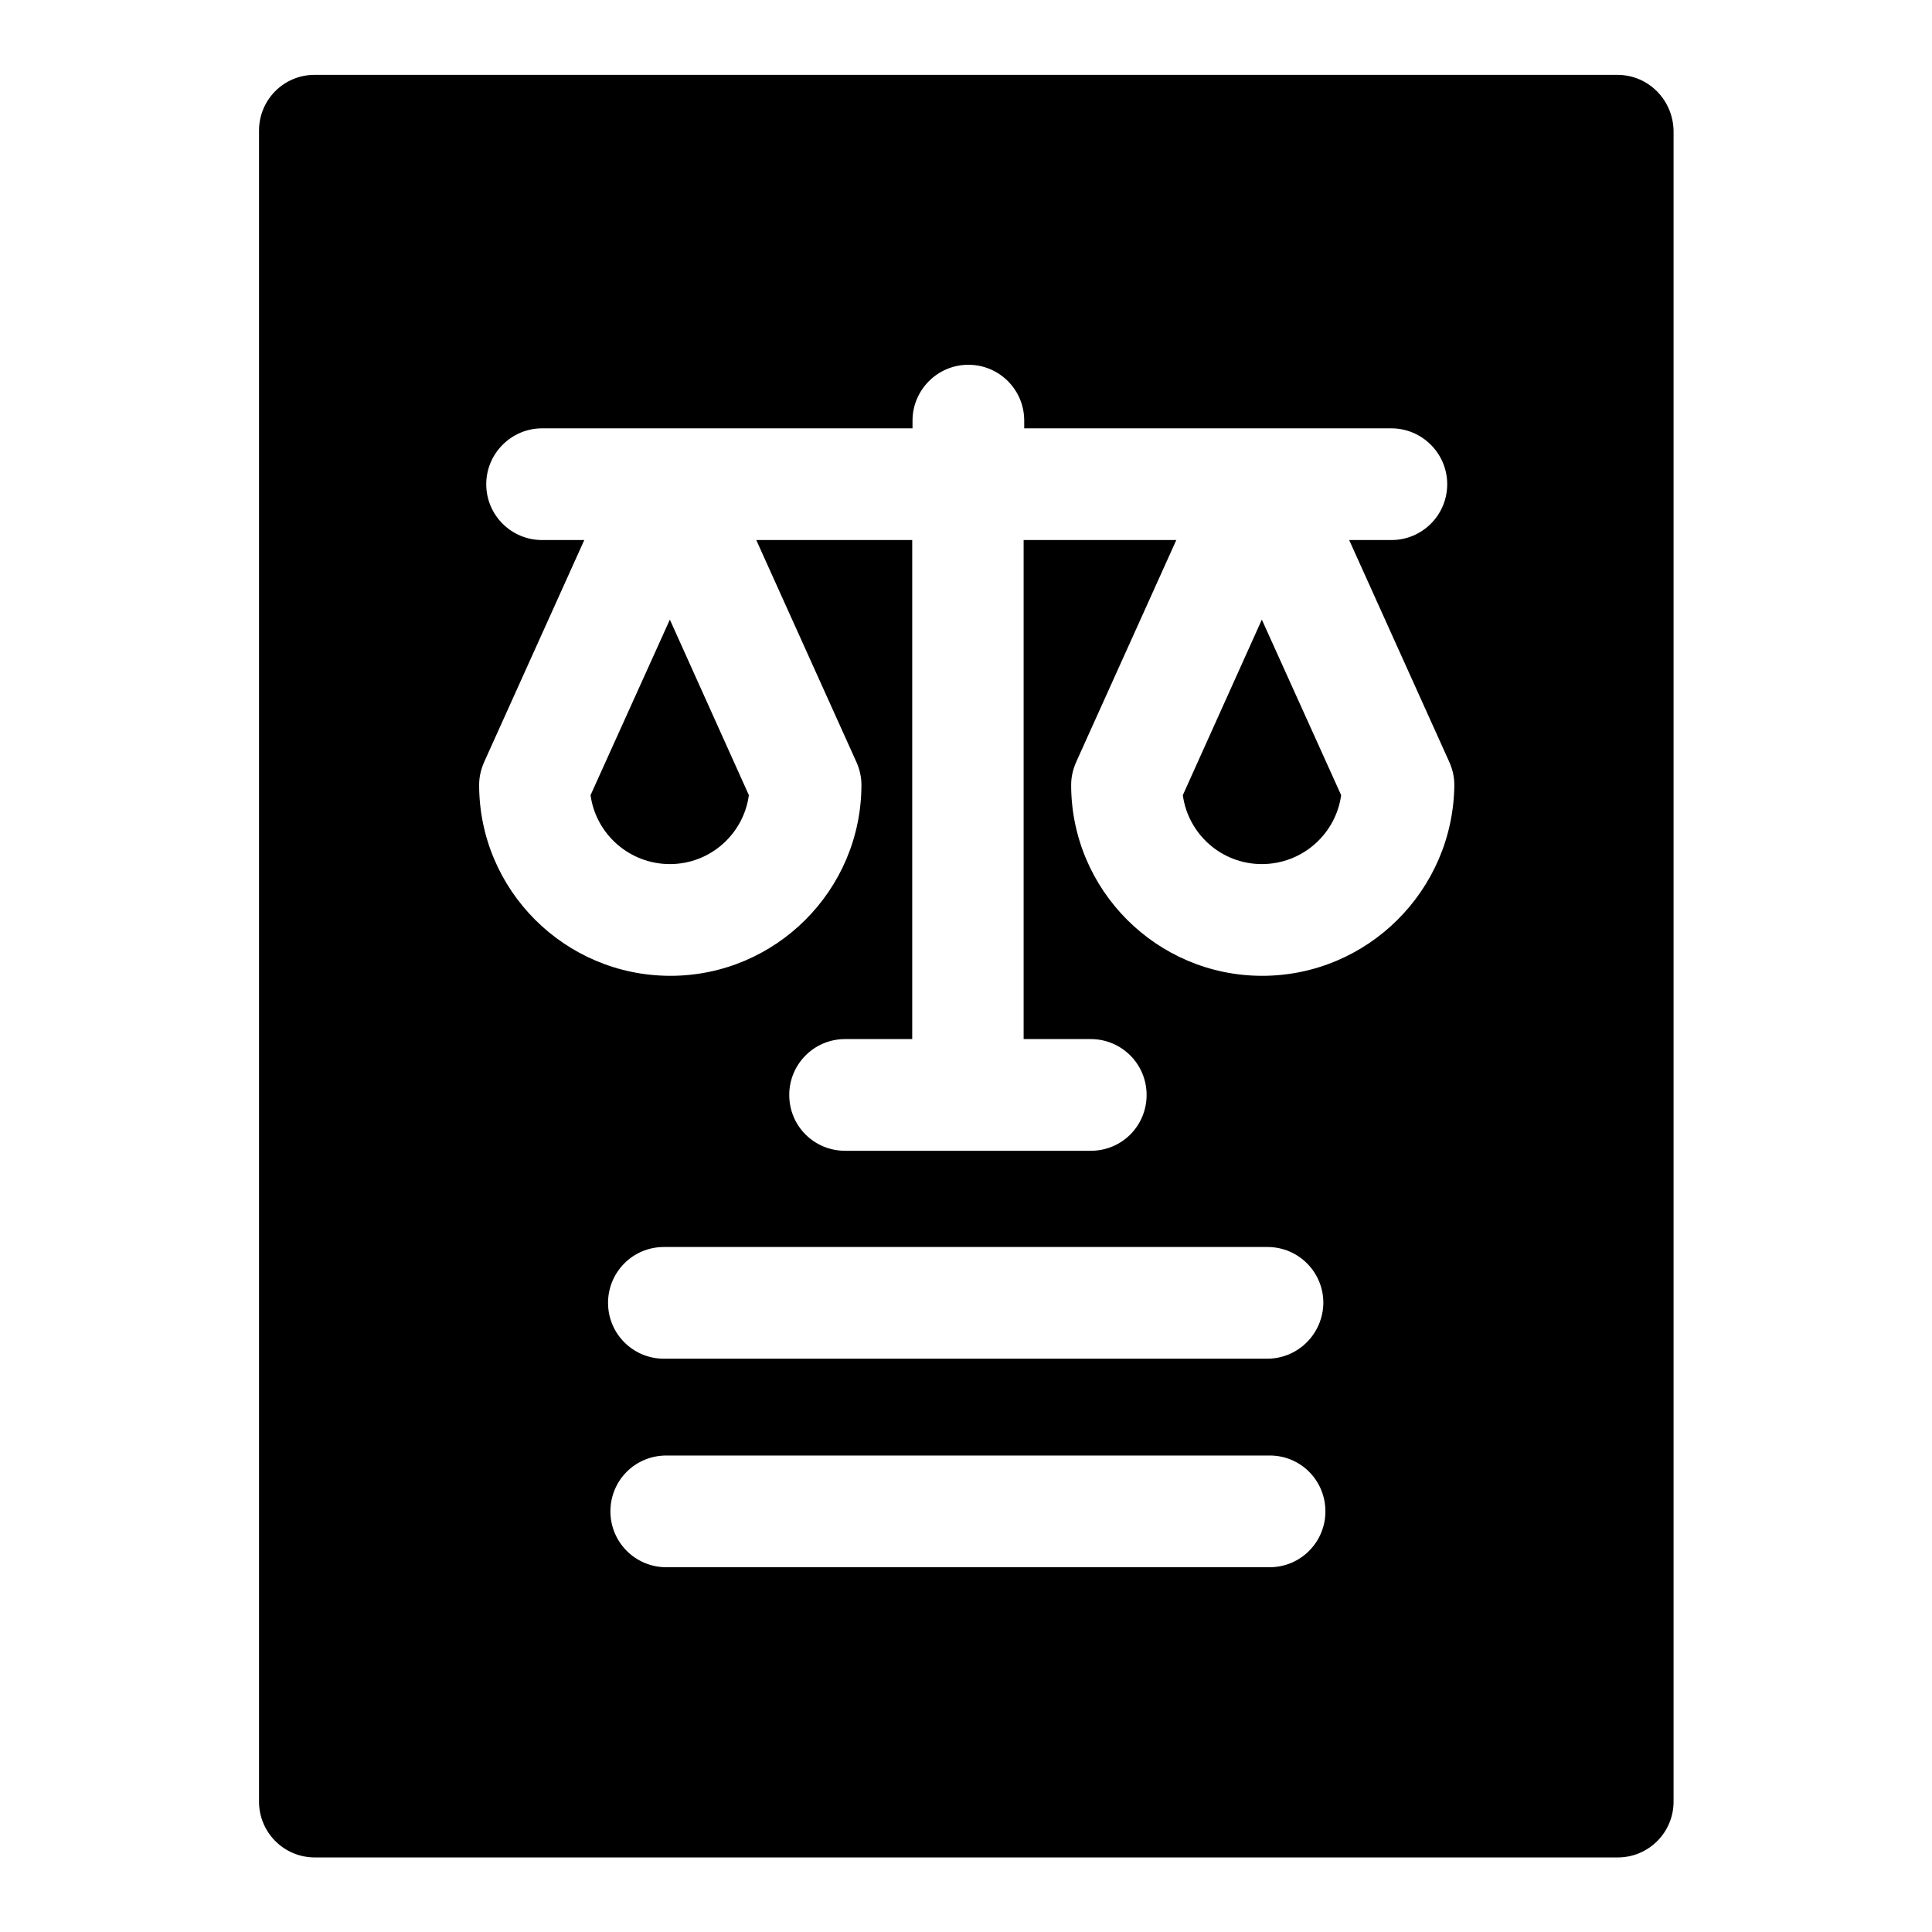 <?xml version="1.0" encoding="UTF-8"?>
<!-- Uploaded to: ICON Repo, www.iconrepo.com, Generator: ICON Repo Mixer Tools -->
<svg fill="#000000" width="800px" height="800px" version="1.1" viewBox="144 144 512 512" xmlns="http://www.w3.org/2000/svg">
 <g>
  <path d="m572.63 163.84h-345.27c-8.184 0-14.719 6.613-14.719 14.801v442.8c0 8.109 6.535 14.801 14.801 14.801h345.27c8.188 0 14.801-6.613 14.801-14.801v-442.8c-0.16-8.188-6.691-14.801-14.879-14.801zm-92.812 340.23h-159.88c-8.188 0-14.801-6.613-14.801-14.801 0-8.109 6.535-14.801 14.801-14.801h159.96c8.188 0 14.801 6.613 14.801 14.801-0.082 8.188-6.695 14.801-14.883 14.801zm15.43 40.461c0 8.109-6.535 14.801-14.801 14.801h-159.88c-8.188 0-14.801-6.613-14.801-14.801s6.535-14.801 14.801-14.801h159.96c8.184 0.004 14.719 6.617 14.719 14.801zm-16.766-141.93c-27.867 0-50.617-22.672-50.617-50.617 0-2.047 0.473-4.094 1.34-6.062l26.527-58.805h-40.461v132.25h17.789c8.188 0 14.801 6.613 14.801 14.801s-6.535 14.801-14.801 14.801h-65.102c-8.188 0-14.801-6.535-14.801-14.801 0-8.109 6.535-14.801 14.801-14.801h17.789v-132.25h-41.328l26.527 58.805c0.867 1.891 1.34 4.016 1.34 6.062 0 27.945-22.75 50.617-50.617 50.617-27.945 0-50.695-22.672-50.695-50.617 0-2.047 0.473-4.094 1.34-6.062l26.527-58.805h-11.18c-8.109 0-14.801-6.535-14.801-14.801 0-8.109 6.613-14.801 14.801-14.801h98.164v-2.047c0-8.109 6.613-14.801 14.801-14.801s14.801 6.613 14.801 14.801v2.047h97.297c8.109 0 14.801 6.613 14.801 14.801s-6.613 14.801-14.801 14.801h-11.18l26.527 58.805c0.867 1.891 1.34 4.016 1.34 6.062-0.234 27.945-22.984 50.617-50.93 50.617z"/>
  <path d="m457.46 354.73c1.418 10.312 10.234 18.262 20.941 18.262s19.602-7.949 21.02-18.262l-21.02-46.523z"/>
  <path d="m300.5 354.73c1.418 10.312 10.312 18.262 21.02 18.262s19.523-7.949 20.941-18.262l-20.941-46.523z"/>
 </g>
</svg>